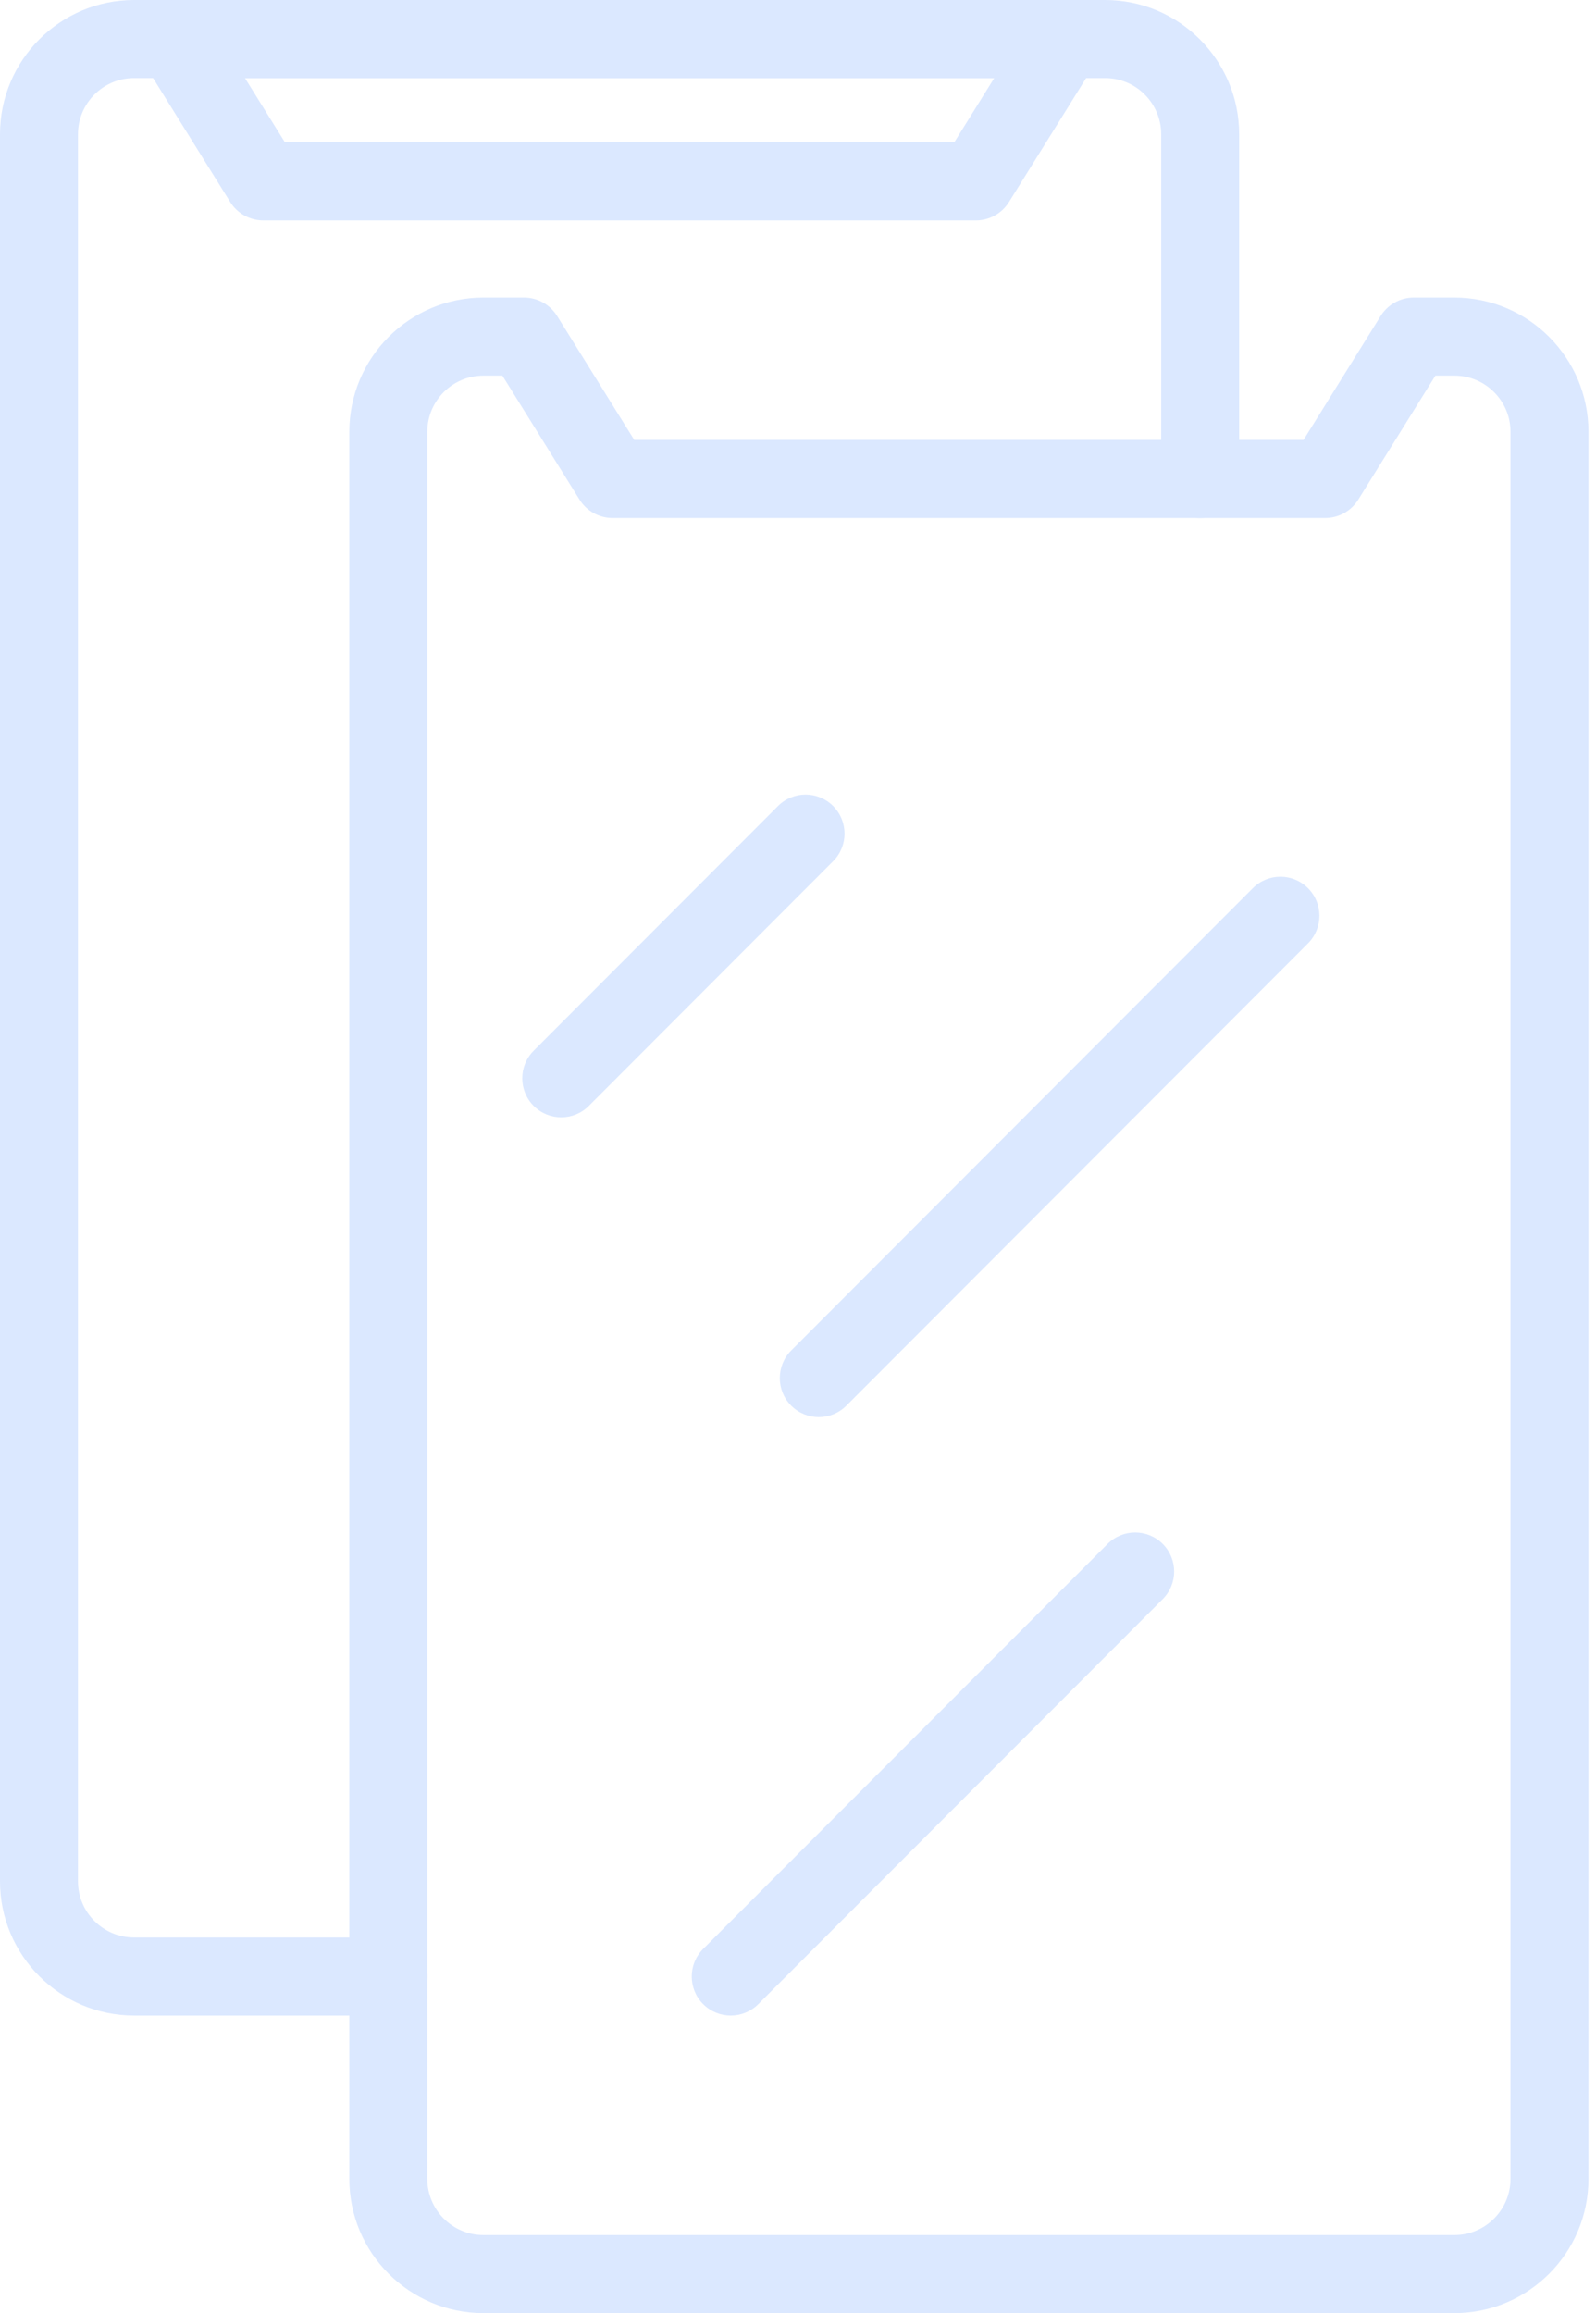 <svg width="138" height="200" viewBox="0 0 138 200" fill="none" xmlns="http://www.w3.org/2000/svg">
<path d="M33.575 174.272H11.592C5.2 174.272 0 169.065 0 162.664V11.608C0 5.207 5.2 0 11.592 0H95.555C101.946 0 107.146 5.207 107.146 11.608V41.413C107.146 43.278 105.637 44.789 103.775 44.789C101.913 44.789 100.404 43.278 100.404 41.413V11.608C100.404 8.93 98.229 6.752 95.555 6.752H11.592C8.918 6.752 6.742 8.93 6.742 11.608V162.664C6.742 165.342 8.918 167.52 11.592 167.52H33.575C35.437 167.52 36.946 169.032 36.946 170.896C36.946 172.761 35.437 174.272 33.575 174.272Z" fill="#DBE8FF"/>
<path d="M84.38 19.06H22.767C21.603 19.06 20.522 18.459 19.906 17.47L12.246 5.161C11.598 4.121 11.566 2.81 12.161 1.738C12.755 0.664 13.883 0 15.108 0H92.04C93.265 0 94.394 0.664 94.987 1.738C95.582 2.81 95.55 4.121 94.902 5.161L87.242 17.47C86.625 18.459 85.544 19.06 84.38 19.06ZM24.639 12.309H82.509L85.967 6.752H21.181L24.639 12.309Z" fill="#DBE8FF"/>
<path d="M125.758 200H41.794C35.404 200 30.203 194.793 30.203 188.391V37.336C30.203 30.936 35.403 25.729 41.794 25.729H45.31C46.474 25.729 47.555 26.33 48.171 27.319L54.841 38.037H112.711L119.381 27.319C119.998 26.33 121.078 25.729 122.242 25.729H125.757C132.149 25.729 137.349 30.936 137.349 37.336V188.391C137.35 194.793 132.15 200 125.758 200ZM41.794 32.48C39.121 32.48 36.946 34.659 36.946 37.336V188.391C36.946 191.07 39.121 193.248 41.794 193.248H125.758C128.432 193.248 130.608 191.07 130.608 188.391V37.336C130.608 34.659 128.432 32.48 125.758 32.48H124.114L117.445 43.199C116.828 44.188 115.748 44.789 114.583 44.789H52.97C51.806 44.789 50.725 44.188 50.109 43.199L43.439 32.48H41.794Z" fill="#DBE8FF"/>
<path d="M48.529 96.609C47.667 96.609 46.804 96.28 46.146 95.621C44.829 94.302 44.829 92.165 46.146 90.847L67.27 69.692C68.587 68.374 70.72 68.374 72.037 69.692C73.354 71.011 73.354 73.147 72.037 74.466L50.913 95.621C50.255 96.28 49.392 96.609 48.529 96.609Z" fill="#DBE8FF"/>
<path d="M70.797 122.53C69.935 122.53 69.072 122.2 68.414 121.541C67.097 120.222 67.097 118.086 68.414 116.767L108.33 76.794C109.647 75.475 111.78 75.475 113.097 76.794C114.414 78.113 114.414 80.249 113.097 81.567L73.18 121.541C72.522 122.2 71.66 122.53 70.797 122.53Z" fill="#DBE8FF"/>
<path d="M63.184 174.273C62.322 174.273 61.459 173.943 60.8 173.284C59.483 171.965 59.483 169.829 60.8 168.51L95.77 133.491C97.087 132.172 99.22 132.172 100.537 133.491C101.854 134.81 101.854 136.946 100.537 138.265L65.567 173.284C64.909 173.943 64.046 174.273 63.184 174.273Z" fill="#DBE8FF"/>
</svg>
